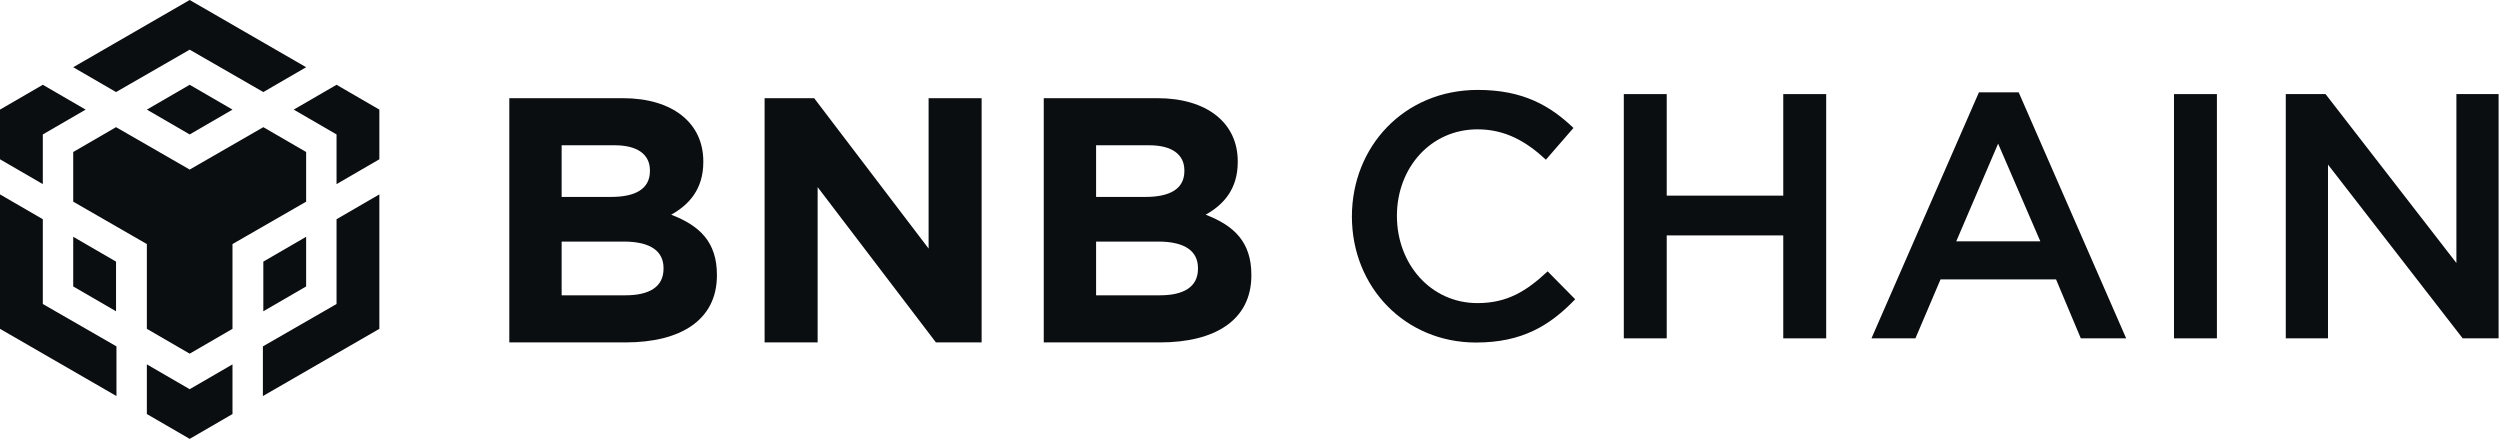 <svg width="319" height="56" viewBox="0 0 319 56" fill="none" xmlns="http://www.w3.org/2000/svg">
<g clip-path="url(#clip0_39894_5666)">
<path d="M9.342 8.578L24.203 0L39.063 8.578L33.6 11.746L24.203 6.338L14.806 11.746L9.342 8.578ZM39.063 19.395L33.6 16.226L24.203 21.635L14.806 16.226L9.342 19.395V25.733L18.739 31.142V41.959L24.203 45.128L29.666 41.959V31.142L39.063 25.733V19.395ZM39.063 36.55V30.213L33.6 33.382V39.719L39.063 36.55ZM42.943 38.79L33.545 44.199V50.537L48.406 41.959V24.804L42.943 27.973V38.79ZM37.479 13.986L42.943 17.155V23.493L48.406 20.324V13.986L42.943 10.818L37.479 13.986ZM18.739 46.494V52.831L24.203 56L29.666 52.831V46.494L24.203 49.662L18.739 46.494ZM9.342 36.55L14.806 39.719V33.382L9.342 30.213V36.55ZM18.739 13.986L24.203 17.155L29.666 13.986L24.203 10.818L18.739 13.986ZM5.463 17.155L10.927 13.986L5.463 10.818L0 13.986V20.324L5.463 23.493V17.155ZM5.463 27.973L0 24.804V41.959L14.861 50.537V44.199L5.463 38.79V27.973Z" fill="#0B0E11"/>
<path d="M91.478 35.144V35.054C91.478 30.869 89.252 28.777 85.646 27.397C87.872 26.15 89.742 24.191 89.742 20.674V20.585C89.742 15.687 85.824 12.526 79.457 12.526H64.987V43.692H79.813C86.848 43.692 91.478 40.842 91.478 35.144ZM82.93 21.831C82.93 24.146 81.015 25.126 77.988 25.126H71.666V18.537H78.433C81.327 18.537 82.93 19.694 82.93 21.742V21.831ZM84.666 34.297C84.666 36.613 82.841 37.681 79.813 37.681H71.666V30.825H79.591C83.108 30.825 84.666 32.116 84.666 34.209V34.297Z" fill="#0B0E11"/>
<path d="M125.256 43.692V12.526H118.489V31.715L103.886 12.526H97.563V43.692H104.331V23.879L119.424 43.692H125.256Z" fill="#0B0E11"/>
<path d="M159.674 35.144V35.054C159.674 30.869 157.448 28.777 153.841 27.397C156.067 26.15 157.937 24.191 157.937 20.674V20.585C157.937 15.687 154.019 12.526 147.653 12.526H133.183V43.692H148.009C155.043 43.692 159.674 40.842 159.674 35.144ZM151.126 21.831C151.126 24.146 149.211 25.126 146.184 25.126H139.861V18.537H146.629C149.523 18.537 151.126 19.694 151.126 21.742V21.831ZM152.862 34.297C152.862 36.613 151.036 37.681 148.009 37.681H139.861V30.825H147.786C151.304 30.825 152.862 32.116 152.862 34.209V34.297Z" fill="#0B0E11"/>
<path d="M200.996 38.186L197.479 34.624C194.808 37.118 192.359 38.676 188.53 38.676C182.564 38.676 178.246 33.69 178.246 27.546C178.246 21.401 182.564 16.504 188.53 16.504C192.092 16.504 194.763 18.062 197.257 20.377L200.774 16.326C197.791 13.476 194.318 11.473 188.575 11.473C179.136 11.473 172.502 18.73 172.502 27.634C172.502 36.628 179.27 43.707 188.352 43.707C194.185 43.707 197.746 41.57 200.996 38.186Z" fill="#0B0E11"/>
<path d="M227.544 30.039V43.173H233.021V12.007H227.544V24.963H212.674V12.007H207.198V43.173H212.674V30.039H227.544Z" fill="#0B0E11"/>
<path d="M257.586 11.785H252.511L238.798 43.173H244.408L247.613 35.649H262.35L265.511 43.173H271.299L257.586 11.785ZM260.347 30.796H249.617L254.96 18.329L260.347 30.796Z" fill="#0B0E11"/>
<path d="M277.401 12.007V43.173H282.877V12.007H277.401Z" fill="#0B0E11"/>
<path d="M313.436 33.556L296.74 12.007H291.665V43.173H297.052V21.001L314.238 43.173H318.823V12.007H313.436V33.556Z" fill="#0B0E11"/>
</g>
<defs>
<clipPath id="clip0_39894_5666">
<rect width="319" height="56" fill="white"/>
</clipPath>
</defs>
</svg>
